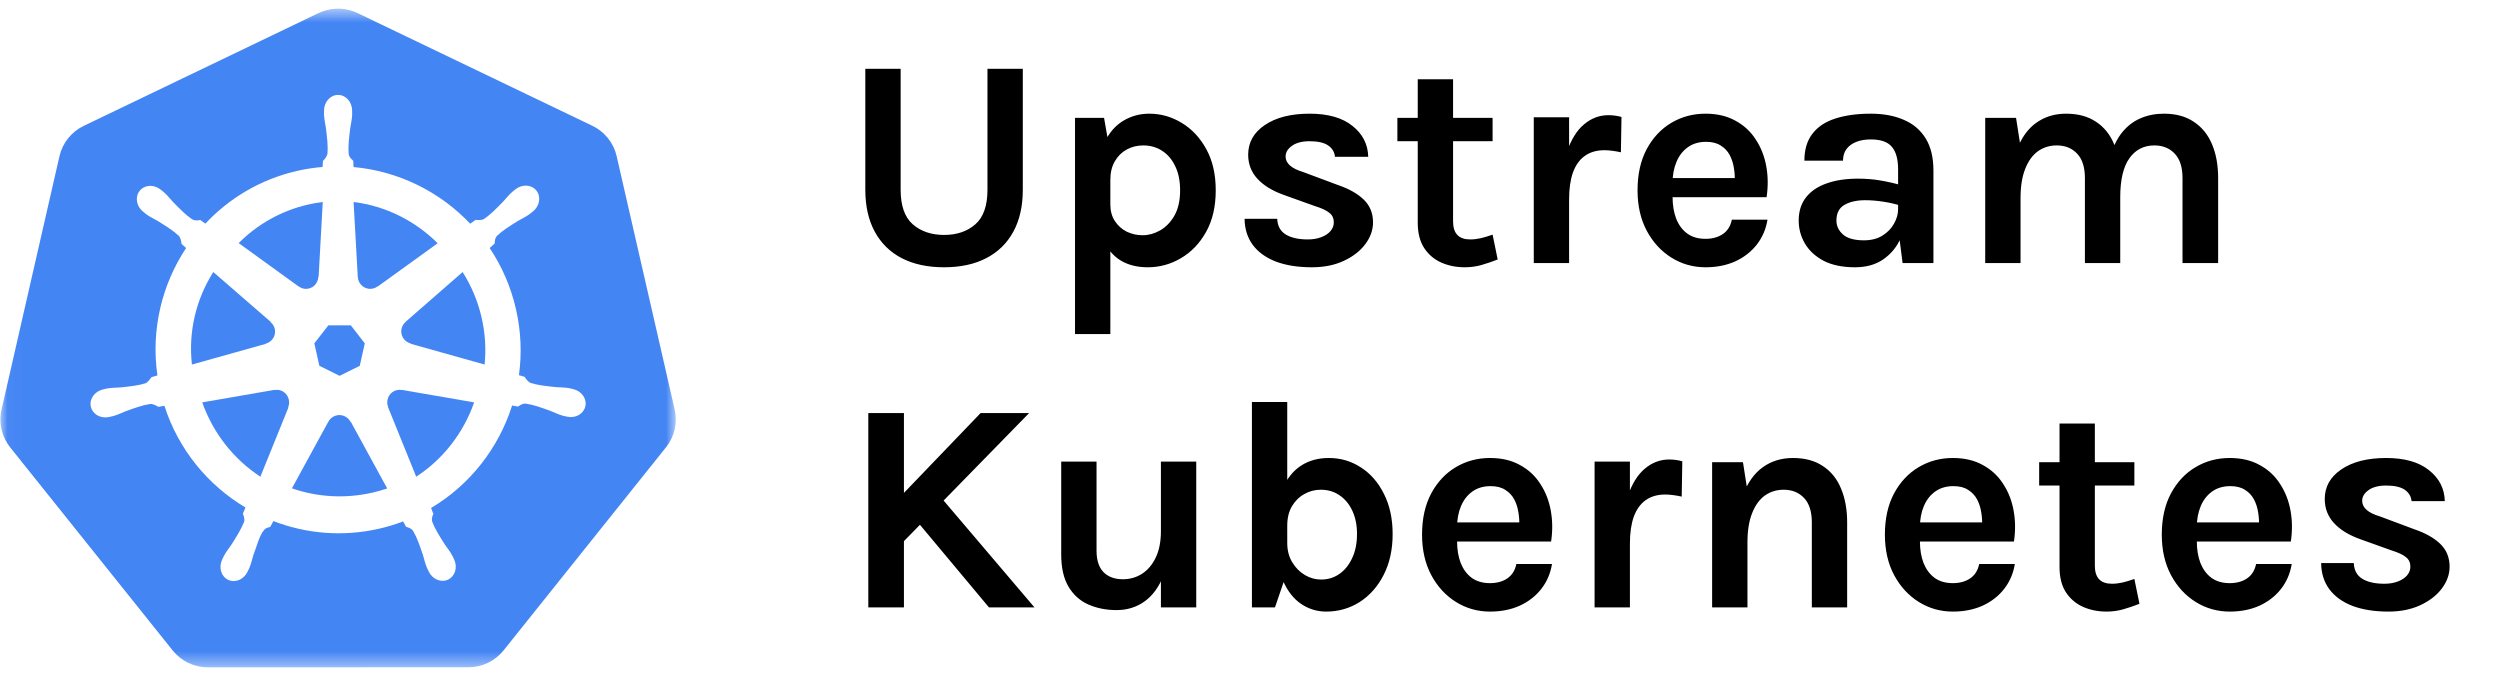 <svg width="167" height="45" viewBox="0 0 167 45" fill="none" xmlns="http://www.w3.org/2000/svg">
<path fill-rule="evenodd" clip-rule="evenodd" d="M19.293 26.694C19.207 26.308 18.874 26.044 18.503 26.039C18.45 26.038 18.395 26.043 18.341 26.053L18.333 26.043L13.51 26.879C14.254 28.983 15.646 30.698 17.393 31.844L19.262 27.23L19.247 27.212C19.314 27.054 19.334 26.875 19.293 26.694Z" fill="#4485F4"/>
<path fill-rule="evenodd" clip-rule="evenodd" d="M17.743 22.958C17.913 22.913 18.071 22.816 18.189 22.672C18.478 22.321 18.427 21.814 18.081 21.522L18.085 21.501L14.248 18.172C13.109 19.972 12.57 22.13 12.82 24.351L17.739 22.974L17.743 22.958Z" fill="#4485F4"/>
<path fill-rule="evenodd" clip-rule="evenodd" d="M19.96 19.136C20.095 19.237 20.262 19.297 20.444 19.297C20.885 19.297 21.245 18.94 21.264 18.494L21.284 18.483L21.561 13.492C21.23 13.533 20.899 13.59 20.567 13.667C18.751 14.088 17.175 15.002 15.943 16.239L19.952 19.14L19.96 19.136Z" fill="#4485F4"/>
<path fill-rule="evenodd" clip-rule="evenodd" d="M21.333 24.435L22.685 25.105L24.033 24.437L24.368 22.937L23.435 21.734H21.933L20.998 22.935L21.333 24.435Z" fill="#4485F4"/>
<path fill-rule="evenodd" clip-rule="evenodd" d="M23.902 18.493C23.909 18.665 23.968 18.835 24.082 18.98C24.359 19.334 24.86 19.399 25.216 19.135L25.23 19.141L29.236 16.249C27.725 14.742 25.752 13.759 23.619 13.492L23.898 18.491L23.902 18.493Z" fill="#4485F4"/>
<mask id="mask0_14808_1872" style="mask-type:luminance" maskUnits="userSpaceOnUse" x="0" y="0" width="46" height="45">
<path fill-rule="evenodd" clip-rule="evenodd" d="M0.027 0.578H45.143V44.578H0.027V0.578Z" fill="white"/>
</mask>
<g mask="url(#mask0_14808_1872)">
<path fill-rule="evenodd" clip-rule="evenodd" d="M39.1 27.146C38.986 27.649 38.445 27.956 37.889 27.835C37.885 27.834 37.879 27.834 37.874 27.833C37.868 27.832 37.863 27.829 37.856 27.827C37.779 27.81 37.682 27.793 37.614 27.775C37.293 27.688 37.06 27.559 36.771 27.448C36.15 27.224 35.636 27.037 35.134 26.964C34.88 26.944 34.75 27.066 34.609 27.16C34.54 27.146 34.329 27.108 34.208 27.089C33.308 29.931 31.393 32.391 28.796 33.932C28.84 34.041 28.917 34.273 28.952 34.313C28.893 34.473 28.804 34.625 28.88 34.87C29.062 35.345 29.357 35.809 29.712 36.368C29.884 36.626 30.061 36.825 30.216 37.12C30.253 37.191 30.302 37.299 30.338 37.374C30.58 37.893 30.402 38.49 29.939 38.715C29.472 38.941 28.891 38.702 28.641 38.181C28.605 38.107 28.555 38.008 28.525 37.939C28.392 37.632 28.346 37.37 28.252 37.074C28.039 36.446 27.864 35.926 27.608 35.487C27.465 35.274 27.29 35.247 27.129 35.194C27.099 35.143 26.988 34.938 26.928 34.832C26.41 35.029 25.873 35.193 25.317 35.319C22.881 35.875 20.443 35.65 18.264 34.809L18.052 35.197C17.893 35.239 17.741 35.282 17.647 35.395C17.305 35.805 17.169 36.463 16.921 37.09C16.827 37.386 16.783 37.648 16.65 37.955C16.619 38.024 16.569 38.121 16.533 38.195V38.197L16.531 38.199C16.281 38.719 15.702 38.957 15.236 38.731C14.772 38.507 14.595 37.909 14.836 37.39C14.872 37.315 14.919 37.207 14.957 37.136C15.112 36.841 15.288 36.64 15.46 36.382C15.816 35.823 16.128 35.322 16.31 34.847C16.356 34.689 16.288 34.473 16.226 34.313L16.397 33.902C13.898 32.414 11.925 30.042 10.983 27.107L10.574 27.178C10.464 27.116 10.243 26.97 10.034 26.986C9.533 27.059 9.018 27.246 8.397 27.47C8.109 27.581 7.876 27.709 7.555 27.795C7.487 27.813 7.39 27.832 7.312 27.849C7.306 27.851 7.3 27.854 7.294 27.855C7.29 27.856 7.284 27.857 7.28 27.857C6.723 27.978 6.183 27.672 6.068 27.168C5.954 26.664 6.309 26.153 6.863 26.019C6.867 26.018 6.872 26.015 6.877 26.015C6.879 26.014 6.882 26.013 6.885 26.013C6.963 25.994 7.064 25.968 7.136 25.954C7.462 25.892 7.728 25.907 8.036 25.881C8.692 25.812 9.236 25.756 9.719 25.603C9.872 25.54 10.019 25.328 10.122 25.194L10.515 25.079C10.075 22.013 10.82 19.003 12.431 16.567L12.13 16.296C12.111 16.179 12.086 15.906 11.942 15.752C11.572 15.404 11.107 15.114 10.546 14.766C10.279 14.608 10.035 14.507 9.767 14.308C9.71 14.266 9.635 14.201 9.573 14.151C9.568 14.148 9.563 14.145 9.559 14.141C9.108 13.78 9.005 13.157 9.328 12.75C9.51 12.521 9.788 12.407 10.076 12.417C10.301 12.425 10.533 12.507 10.73 12.665C10.794 12.716 10.882 12.783 10.939 12.832C11.191 13.05 11.345 13.266 11.557 13.492C12.02 13.964 12.402 14.357 12.822 14.641C13.043 14.77 13.212 14.718 13.38 14.695C13.434 14.736 13.615 14.866 13.719 14.937C15.317 13.233 17.416 11.971 19.853 11.415C20.42 11.286 20.987 11.2 21.55 11.153L21.572 10.754C21.697 10.632 21.837 10.457 21.877 10.266C21.918 9.758 21.852 9.213 21.773 8.554C21.729 8.246 21.657 7.991 21.645 7.657C21.642 7.588 21.646 7.493 21.646 7.415C21.646 7.406 21.645 7.398 21.645 7.389C21.644 6.81 22.065 6.34 22.583 6.34C23.102 6.34 23.522 6.81 23.522 7.389C23.522 7.471 23.527 7.581 23.524 7.657C23.512 7.991 23.439 8.246 23.396 8.554C23.317 9.213 23.248 9.758 23.289 10.266C23.326 10.52 23.474 10.62 23.596 10.738C23.599 10.806 23.61 11.033 23.618 11.159C26.603 11.426 29.375 12.797 31.411 14.944L31.768 14.687C31.889 14.695 32.156 14.731 32.338 14.625C32.758 14.341 33.141 13.946 33.604 13.474C33.816 13.248 33.972 13.032 34.224 12.814C34.281 12.765 34.368 12.698 34.432 12.647C34.883 12.286 35.509 12.324 35.833 12.732C36.156 13.139 36.052 13.762 35.602 14.123C35.538 14.174 35.456 14.245 35.395 14.29C35.128 14.489 34.881 14.59 34.615 14.748C34.053 15.097 33.588 15.385 33.219 15.734C33.044 15.921 33.057 16.099 33.042 16.268C32.99 16.316 32.806 16.48 32.709 16.569C33.519 17.779 34.125 19.153 34.468 20.655C34.809 22.144 34.862 23.631 34.665 25.061L35.044 25.172C35.112 25.269 35.252 25.504 35.449 25.581C35.932 25.734 36.476 25.79 37.132 25.859C37.441 25.885 37.706 25.87 38.033 25.932C38.111 25.947 38.225 25.978 38.306 25.997C38.859 26.131 39.215 26.642 39.1 27.146ZM45.068 27.352L41.192 10.431C40.989 9.544 40.392 8.798 39.57 8.403L23.883 0.874C23.431 0.657 22.93 0.557 22.429 0.582C22.03 0.602 21.639 0.702 21.279 0.874L5.595 8.407C4.773 8.802 4.175 9.548 3.972 10.435L0.103 27.356C-0.078 28.143 0.069 28.97 0.51 29.648C0.563 29.73 0.62 29.809 0.68 29.886L11.537 43.453C12.106 44.164 12.969 44.578 13.882 44.578L31.291 44.574C32.203 44.575 33.066 44.161 33.636 43.451L44.488 29.882C45.058 29.17 45.271 28.239 45.068 27.352Z" fill="#4485F4"/>
</g>
<path fill-rule="evenodd" clip-rule="evenodd" d="M30.903 18.172L27.095 21.495L27.097 21.505C26.965 21.618 26.867 21.77 26.825 21.95C26.722 22.39 26.993 22.828 27.435 22.945L27.439 22.966L32.372 24.351C32.477 23.313 32.413 22.239 32.16 21.164C31.903 20.075 31.472 19.071 30.903 18.172Z" fill="#4485F4"/>
<path fill-rule="evenodd" clip-rule="evenodd" d="M23.415 28.176C23.334 28.022 23.205 27.893 23.038 27.812C22.91 27.75 22.776 27.722 22.643 27.727C22.352 27.738 22.076 27.902 21.931 28.178H21.927L19.5 32.622C21.179 33.202 23.034 33.332 24.894 32.904C25.226 32.828 25.551 32.736 25.866 32.629L23.434 28.176H23.415Z" fill="#4485F4"/>
<path fill-rule="evenodd" clip-rule="evenodd" d="M26.832 26.054C26.77 26.043 26.707 26.037 26.644 26.04C26.538 26.045 26.432 26.073 26.33 26.123C25.934 26.318 25.762 26.798 25.934 27.207L25.928 27.215L27.803 31.844C29.611 30.667 30.965 28.908 31.672 26.879L26.84 26.044L26.832 26.054Z" fill="#4485F4"/>
<path d="M57.803 4.594H60.163V12.674C60.163 13.74 60.433 14.51 60.973 14.984C61.519 15.457 62.216 15.694 63.063 15.694C63.916 15.694 64.613 15.457 65.153 14.984C65.693 14.51 65.963 13.74 65.963 12.674V4.594H68.323V12.674C68.323 13.767 68.113 14.7 67.693 15.474C67.273 16.247 66.669 16.837 65.883 17.244C65.103 17.65 64.163 17.854 63.063 17.854C61.963 17.854 61.019 17.65 60.233 17.244C59.453 16.837 58.853 16.247 58.433 15.474C58.013 14.7 57.803 13.767 57.803 12.674V4.594ZM76.671 17.854C75.958 17.854 75.351 17.7 74.851 17.394C74.351 17.087 73.968 16.624 73.701 16.004C73.441 15.377 73.311 14.594 73.311 13.654H74.171C74.171 14.087 74.271 14.457 74.471 14.764C74.671 15.07 74.935 15.307 75.261 15.474C75.595 15.634 75.951 15.714 76.331 15.714C76.725 15.714 77.111 15.607 77.491 15.394C77.878 15.174 78.198 14.844 78.451 14.404C78.705 13.957 78.831 13.394 78.831 12.714C78.831 12.094 78.725 11.56 78.511 11.114C78.298 10.66 78.005 10.314 77.631 10.074C77.265 9.834 76.845 9.714 76.371 9.714C75.971 9.714 75.605 9.804 75.271 9.984C74.938 10.164 74.671 10.427 74.471 10.774C74.271 11.114 74.171 11.527 74.171 12.014H73.311C73.311 10.994 73.468 10.16 73.781 9.514C74.095 8.86 74.515 8.377 75.041 8.064C75.568 7.75 76.145 7.594 76.771 7.594C77.538 7.594 78.258 7.797 78.931 8.204C79.611 8.61 80.161 9.197 80.581 9.964C81.001 10.724 81.211 11.64 81.211 12.714C81.211 13.794 80.998 14.717 80.571 15.484C80.145 16.25 79.585 16.837 78.891 17.244C78.205 17.65 77.465 17.854 76.671 17.854ZM71.811 22.314V7.874H73.751L74.171 10.274V22.314H71.811ZM87.638 17.854C86.705 17.854 85.902 17.727 85.228 17.474C84.562 17.214 84.048 16.844 83.688 16.364C83.328 15.877 83.145 15.294 83.138 14.614H85.318C85.338 15.094 85.528 15.444 85.888 15.664C86.248 15.884 86.738 15.994 87.358 15.994C87.698 15.994 87.998 15.944 88.258 15.844C88.525 15.744 88.732 15.607 88.878 15.434C89.025 15.26 89.098 15.067 89.098 14.854C89.098 14.58 88.998 14.367 88.798 14.214C88.605 14.054 88.292 13.907 87.858 13.774L85.738 13.014C84.978 12.74 84.395 12.38 83.988 11.934C83.582 11.487 83.378 10.954 83.378 10.334C83.378 9.514 83.748 8.854 84.488 8.354C85.235 7.847 86.232 7.594 87.478 7.594C88.718 7.594 89.675 7.867 90.348 8.414C91.028 8.954 91.378 9.64 91.398 10.474H89.178C89.145 10.154 88.992 9.9 88.718 9.714C88.445 9.527 88.032 9.434 87.478 9.434C86.978 9.434 86.585 9.537 86.298 9.744C86.018 9.944 85.878 10.18 85.878 10.454C85.878 10.914 86.272 11.26 87.058 11.494L89.358 12.354C90.105 12.607 90.685 12.934 91.098 13.334C91.512 13.734 91.718 14.24 91.718 14.854C91.718 15.367 91.545 15.854 91.198 16.314C90.858 16.767 90.382 17.137 89.768 17.424C89.155 17.71 88.445 17.854 87.638 17.854ZM97.845 17.854C97.272 17.854 96.745 17.747 96.265 17.534C95.792 17.32 95.412 16.994 95.125 16.554C94.845 16.114 94.705 15.554 94.705 14.874V5.294H97.065V14.794C97.065 15.594 97.445 15.994 98.205 15.994C98.439 15.994 98.672 15.967 98.905 15.914C99.139 15.86 99.405 15.78 99.705 15.674L100.045 17.334C99.672 17.48 99.309 17.604 98.955 17.704C98.602 17.804 98.232 17.854 97.845 17.854ZM93.345 9.434V7.874H99.705V9.434H93.345ZM102.456 17.574V7.834H104.816V17.574H102.456ZM104.236 13.314C104.236 12.04 104.379 10.987 104.666 10.154C104.953 9.32 105.336 8.704 105.816 8.304C106.303 7.897 106.843 7.694 107.436 7.694C107.596 7.694 107.746 7.704 107.886 7.724C108.033 7.744 108.176 7.774 108.316 7.814L108.276 10.174C108.103 10.134 107.916 10.1 107.716 10.074C107.516 10.047 107.336 10.034 107.176 10.034C106.656 10.034 106.219 10.16 105.866 10.414C105.519 10.66 105.256 11.027 105.076 11.514C104.903 12 104.816 12.6 104.816 13.314H104.236ZM113.928 17.854C113.101 17.854 112.344 17.64 111.658 17.214C110.971 16.787 110.421 16.19 110.008 15.424C109.594 14.65 109.388 13.747 109.388 12.714C109.388 11.647 109.591 10.73 109.998 9.964C110.411 9.197 110.961 8.61 111.648 8.204C112.334 7.797 113.094 7.594 113.928 7.594C114.701 7.594 115.368 7.75 115.928 8.064C116.494 8.37 116.948 8.79 117.288 9.324C117.634 9.85 117.868 10.447 117.988 11.114C118.108 11.78 118.114 12.467 118.008 13.174H111.268V11.894H116.338L115.878 12.194C115.898 11.88 115.881 11.564 115.828 11.244C115.781 10.924 115.688 10.63 115.548 10.364C115.408 10.097 115.208 9.884 114.948 9.724C114.694 9.557 114.368 9.474 113.968 9.474C113.488 9.474 113.081 9.594 112.748 9.834C112.414 10.074 112.161 10.4 111.988 10.814C111.814 11.227 111.728 11.694 111.728 12.214V13.154C111.728 13.7 111.808 14.184 111.968 14.604C112.134 15.024 112.378 15.354 112.698 15.594C113.024 15.834 113.434 15.954 113.928 15.954C114.388 15.954 114.774 15.847 115.088 15.634C115.401 15.42 115.601 15.1 115.688 14.674H118.068C117.968 15.3 117.731 15.854 117.358 16.334C116.991 16.807 116.514 17.18 115.928 17.454C115.341 17.72 114.674 17.854 113.928 17.854ZM127.093 17.574L126.793 15.214V11.314C126.793 10.634 126.653 10.13 126.373 9.804C126.1 9.477 125.633 9.314 124.973 9.314C124.593 9.314 124.263 9.37 123.983 9.484C123.703 9.597 123.486 9.76 123.333 9.974C123.186 10.18 123.113 10.434 123.113 10.734H120.533C120.533 10 120.71 9.404 121.063 8.944C121.416 8.477 121.923 8.137 122.583 7.924C123.25 7.704 124.046 7.594 124.973 7.594C125.813 7.594 126.546 7.73 127.173 8.004C127.8 8.27 128.286 8.684 128.633 9.244C128.98 9.804 129.153 10.52 129.153 11.394V17.574H127.093ZM123.913 17.854C123.08 17.854 122.383 17.71 121.823 17.424C121.27 17.13 120.853 16.747 120.573 16.274C120.293 15.8 120.153 15.287 120.153 14.734C120.153 14.12 120.313 13.607 120.633 13.194C120.96 12.774 121.42 12.46 122.013 12.254C122.606 12.04 123.306 11.934 124.113 11.934C124.64 11.934 125.136 11.974 125.603 12.054C126.076 12.134 126.546 12.24 127.013 12.374V13.754C126.646 13.634 126.246 13.54 125.813 13.474C125.38 13.407 124.973 13.374 124.593 13.374C124.033 13.374 123.573 13.477 123.213 13.684C122.853 13.89 122.673 14.24 122.673 14.734C122.673 15.094 122.82 15.404 123.113 15.664C123.406 15.924 123.873 16.054 124.513 16.054C125 16.054 125.413 15.947 125.753 15.734C126.093 15.52 126.35 15.254 126.523 14.934C126.703 14.614 126.793 14.294 126.793 13.974H127.353C127.353 14.674 127.223 15.32 126.963 15.914C126.703 16.5 126.316 16.97 125.803 17.324C125.296 17.677 124.666 17.854 123.913 17.854ZM145.792 17.574V11.894C145.792 11.174 145.619 10.63 145.272 10.264C144.926 9.897 144.472 9.714 143.912 9.714C143.206 9.714 142.649 10 142.242 10.574C141.836 11.147 141.632 12.014 141.632 13.174H140.652C140.652 12.154 140.746 11.29 140.932 10.584C141.126 9.87 141.396 9.297 141.742 8.864C142.096 8.424 142.509 8.104 142.982 7.904C143.456 7.697 143.979 7.594 144.552 7.594C145.346 7.594 146.009 7.774 146.542 8.134C147.082 8.487 147.489 8.987 147.762 9.634C148.036 10.28 148.172 11.034 148.172 11.894V17.574H145.792ZM132.612 17.574V7.874H134.672L134.932 9.534C135.252 8.887 135.676 8.404 136.202 8.084C136.729 7.757 137.332 7.594 138.012 7.594C138.812 7.594 139.479 7.774 140.012 8.134C140.552 8.487 140.956 8.987 141.222 9.634C141.496 10.28 141.632 11.034 141.632 11.894V17.574H139.272V11.894C139.272 11.174 139.099 10.63 138.752 10.264C138.406 9.897 137.952 9.714 137.392 9.714C136.919 9.714 136.499 9.844 136.132 10.104C135.772 10.364 135.489 10.757 135.282 11.284C135.076 11.804 134.972 12.454 134.972 13.234V17.574H132.612ZM65.503 27.594H68.743L60.183 36.354V33.134L65.503 27.594ZM62.623 32.954L69.103 40.574H66.063L60.983 34.494L62.623 32.954ZM58.003 27.594H60.383V40.574H58.003V27.594ZM77.549 30.834H79.909V40.574H77.549V30.834ZM70.889 30.834H73.249V36.794C73.249 37.427 73.405 37.904 73.719 38.224C74.032 38.537 74.462 38.694 75.009 38.694C75.475 38.694 75.899 38.574 76.279 38.334C76.665 38.087 76.972 37.727 77.199 37.254C77.432 36.774 77.549 36.18 77.549 35.474H78.189C78.189 36.66 78.035 37.644 77.729 38.424C77.422 39.204 76.999 39.787 76.459 40.174C75.919 40.56 75.295 40.754 74.589 40.754C73.895 40.754 73.269 40.63 72.709 40.384C72.149 40.137 71.705 39.74 71.379 39.194C71.052 38.647 70.889 37.927 70.889 37.034V30.834ZM88.588 40.854C87.981 40.854 87.424 40.684 86.918 40.344C86.418 40.004 86.018 39.497 85.718 38.824C85.418 38.144 85.268 37.294 85.268 36.274H85.988C85.988 36.76 86.098 37.187 86.318 37.554C86.538 37.92 86.821 38.207 87.168 38.414C87.514 38.614 87.874 38.714 88.248 38.714C88.708 38.714 89.118 38.587 89.478 38.334C89.838 38.08 90.121 37.727 90.328 37.274C90.541 36.82 90.648 36.287 90.648 35.674C90.648 35.08 90.544 34.564 90.338 34.124C90.131 33.677 89.844 33.33 89.478 33.084C89.118 32.837 88.701 32.714 88.228 32.714C87.834 32.714 87.468 32.81 87.128 33.004C86.788 33.19 86.511 33.464 86.298 33.824C86.091 34.177 85.988 34.607 85.988 35.114H85.268C85.268 34.134 85.408 33.307 85.688 32.634C85.974 31.96 86.378 31.454 86.898 31.114C87.424 30.767 88.048 30.594 88.768 30.594C89.554 30.594 90.268 30.804 90.908 31.224C91.554 31.637 92.068 32.227 92.448 32.994C92.834 33.754 93.028 34.647 93.028 35.674C93.028 36.714 92.828 37.624 92.428 38.404C92.034 39.177 91.501 39.78 90.828 40.214C90.154 40.64 89.408 40.854 88.588 40.854ZM83.628 40.574V26.854H85.988V38.174L85.168 40.574H83.628ZM99.533 40.854C98.706 40.854 97.95 40.64 97.263 40.214C96.576 39.787 96.026 39.19 95.613 38.424C95.2 37.65 94.993 36.747 94.993 35.714C94.993 34.647 95.196 33.73 95.603 32.964C96.016 32.197 96.566 31.61 97.253 31.204C97.939 30.797 98.7 30.594 99.533 30.594C100.306 30.594 100.973 30.75 101.533 31.064C102.1 31.37 102.553 31.79 102.893 32.324C103.24 32.85 103.473 33.447 103.593 34.114C103.713 34.78 103.72 35.467 103.613 36.174H96.873V34.894H101.943L101.483 35.194C101.503 34.88 101.486 34.564 101.433 34.244C101.386 33.924 101.293 33.63 101.153 33.364C101.013 33.097 100.813 32.884 100.553 32.724C100.3 32.557 99.973 32.474 99.573 32.474C99.093 32.474 98.686 32.594 98.353 32.834C98.019 33.074 97.766 33.4 97.593 33.814C97.419 34.227 97.333 34.694 97.333 35.214V36.154C97.333 36.7 97.413 37.184 97.573 37.604C97.74 38.024 97.983 38.354 98.303 38.594C98.629 38.834 99.04 38.954 99.533 38.954C99.993 38.954 100.38 38.847 100.693 38.634C101.006 38.42 101.206 38.1 101.293 37.674H103.673C103.573 38.3 103.336 38.854 102.963 39.334C102.596 39.807 102.12 40.18 101.533 40.454C100.946 40.72 100.28 40.854 99.533 40.854ZM106.518 40.574V30.834H108.878V40.574H106.518ZM108.298 36.314C108.298 35.04 108.442 33.987 108.728 33.154C109.015 32.32 109.398 31.704 109.878 31.304C110.365 30.897 110.905 30.694 111.498 30.694C111.658 30.694 111.808 30.704 111.948 30.724C112.095 30.744 112.238 30.774 112.378 30.814L112.338 33.174C112.165 33.134 111.978 33.1 111.778 33.074C111.578 33.047 111.398 33.034 111.238 33.034C110.718 33.034 110.282 33.16 109.928 33.414C109.582 33.66 109.318 34.027 109.138 34.514C108.965 35 108.878 35.6 108.878 36.314H108.298ZM121.03 40.574V34.894C121.03 34.174 120.857 33.63 120.51 33.264C120.163 32.897 119.71 32.714 119.15 32.714C118.677 32.714 118.257 32.844 117.89 33.104C117.53 33.364 117.247 33.757 117.04 34.284C116.833 34.804 116.73 35.454 116.73 36.234H115.95C115.95 34.974 116.107 33.927 116.42 33.094C116.733 32.254 117.177 31.627 117.75 31.214C118.323 30.8 118.997 30.594 119.77 30.594C120.57 30.594 121.237 30.774 121.77 31.134C122.31 31.487 122.713 31.987 122.98 32.634C123.253 33.28 123.39 34.034 123.39 34.894V40.574H121.03ZM114.37 40.574V30.874H116.43L116.73 32.794V40.574H114.37ZM130.451 40.854C129.624 40.854 128.868 40.64 128.181 40.214C127.494 39.787 126.944 39.19 126.531 38.424C126.118 37.65 125.911 36.747 125.911 35.714C125.911 34.647 126.114 33.73 126.521 32.964C126.934 32.197 127.484 31.61 128.171 31.204C128.858 30.797 129.618 30.594 130.451 30.594C131.224 30.594 131.891 30.75 132.451 31.064C133.018 31.37 133.471 31.79 133.811 32.324C134.158 32.85 134.391 33.447 134.511 34.114C134.631 34.78 134.638 35.467 134.531 36.174H127.791V34.894H132.861L132.401 35.194C132.421 34.88 132.404 34.564 132.351 34.244C132.304 33.924 132.211 33.63 132.071 33.364C131.931 33.097 131.731 32.884 131.471 32.724C131.218 32.557 130.891 32.474 130.491 32.474C130.011 32.474 129.604 32.594 129.271 32.834C128.938 33.074 128.684 33.4 128.511 33.814C128.338 34.227 128.251 34.694 128.251 35.214V36.154C128.251 36.7 128.331 37.184 128.491 37.604C128.658 38.024 128.901 38.354 129.221 38.594C129.548 38.834 129.958 38.954 130.451 38.954C130.911 38.954 131.298 38.847 131.611 38.634C131.924 38.42 132.124 38.1 132.211 37.674H134.591C134.491 38.3 134.254 38.854 133.881 39.334C133.514 39.807 133.038 40.18 132.451 40.454C131.864 40.72 131.198 40.854 130.451 40.854ZM140.716 40.854C140.143 40.854 139.616 40.747 139.136 40.534C138.663 40.32 138.283 39.994 137.996 39.554C137.716 39.114 137.576 38.554 137.576 37.874V28.294H139.936V37.794C139.936 38.594 140.316 38.994 141.076 38.994C141.31 38.994 141.543 38.967 141.776 38.914C142.01 38.86 142.276 38.78 142.576 38.674L142.916 40.334C142.543 40.48 142.18 40.604 141.826 40.704C141.473 40.804 141.103 40.854 140.716 40.854ZM136.216 32.434V30.874H142.576V32.434H136.216ZM148.947 40.854C148.12 40.854 147.364 40.64 146.677 40.214C145.99 39.787 145.44 39.19 145.027 38.424C144.614 37.65 144.407 36.747 144.407 35.714C144.407 34.647 144.61 33.73 145.017 32.964C145.43 32.197 145.98 31.61 146.667 31.204C147.354 30.797 148.114 30.594 148.947 30.594C149.72 30.594 150.387 30.75 150.947 31.064C151.514 31.37 151.967 31.79 152.307 32.324C152.654 32.85 152.887 33.447 153.007 34.114C153.127 34.78 153.134 35.467 153.027 36.174H146.287V34.894H151.357L150.897 35.194C150.917 34.88 150.9 34.564 150.847 34.244C150.8 33.924 150.707 33.63 150.567 33.364C150.427 33.097 150.227 32.884 149.967 32.724C149.714 32.557 149.387 32.474 148.987 32.474C148.507 32.474 148.1 32.594 147.767 32.834C147.434 33.074 147.18 33.4 147.007 33.814C146.834 34.227 146.747 34.694 146.747 35.214V36.154C146.747 36.7 146.827 37.184 146.987 37.604C147.154 38.024 147.397 38.354 147.717 38.594C148.044 38.834 148.454 38.954 148.947 38.954C149.407 38.954 149.794 38.847 150.107 38.634C150.42 38.42 150.62 38.1 150.707 37.674H153.087C152.987 38.3 152.75 38.854 152.377 39.334C152.01 39.807 151.534 40.18 150.947 40.454C150.36 40.72 149.694 40.854 148.947 40.854ZM159.553 40.854C158.619 40.854 157.816 40.727 157.143 40.474C156.476 40.214 155.963 39.844 155.603 39.364C155.243 38.877 155.059 38.294 155.053 37.614H157.233C157.253 38.094 157.443 38.444 157.803 38.664C158.163 38.884 158.653 38.994 159.273 38.994C159.613 38.994 159.913 38.944 160.173 38.844C160.439 38.744 160.646 38.607 160.793 38.434C160.939 38.26 161.013 38.067 161.013 37.854C161.013 37.58 160.913 37.367 160.713 37.214C160.519 37.054 160.206 36.907 159.773 36.774L157.653 36.014C156.893 35.74 156.309 35.38 155.903 34.934C155.496 34.487 155.293 33.954 155.293 33.334C155.293 32.514 155.663 31.854 156.403 31.354C157.149 30.847 158.146 30.594 159.393 30.594C160.633 30.594 161.589 30.867 162.263 31.414C162.943 31.954 163.293 32.64 163.313 33.474H161.093C161.059 33.154 160.906 32.9 160.633 32.714C160.359 32.527 159.946 32.434 159.393 32.434C158.893 32.434 158.499 32.537 158.213 32.744C157.933 32.944 157.793 33.18 157.793 33.454C157.793 33.914 158.186 34.26 158.973 34.494L161.273 35.354C162.019 35.607 162.599 35.934 163.013 36.334C163.426 36.734 163.633 37.24 163.633 37.854C163.633 38.367 163.459 38.854 163.113 39.314C162.773 39.767 162.296 40.137 161.683 40.424C161.069 40.71 160.359 40.854 159.553 40.854Z" fill="black"/>
</svg>

